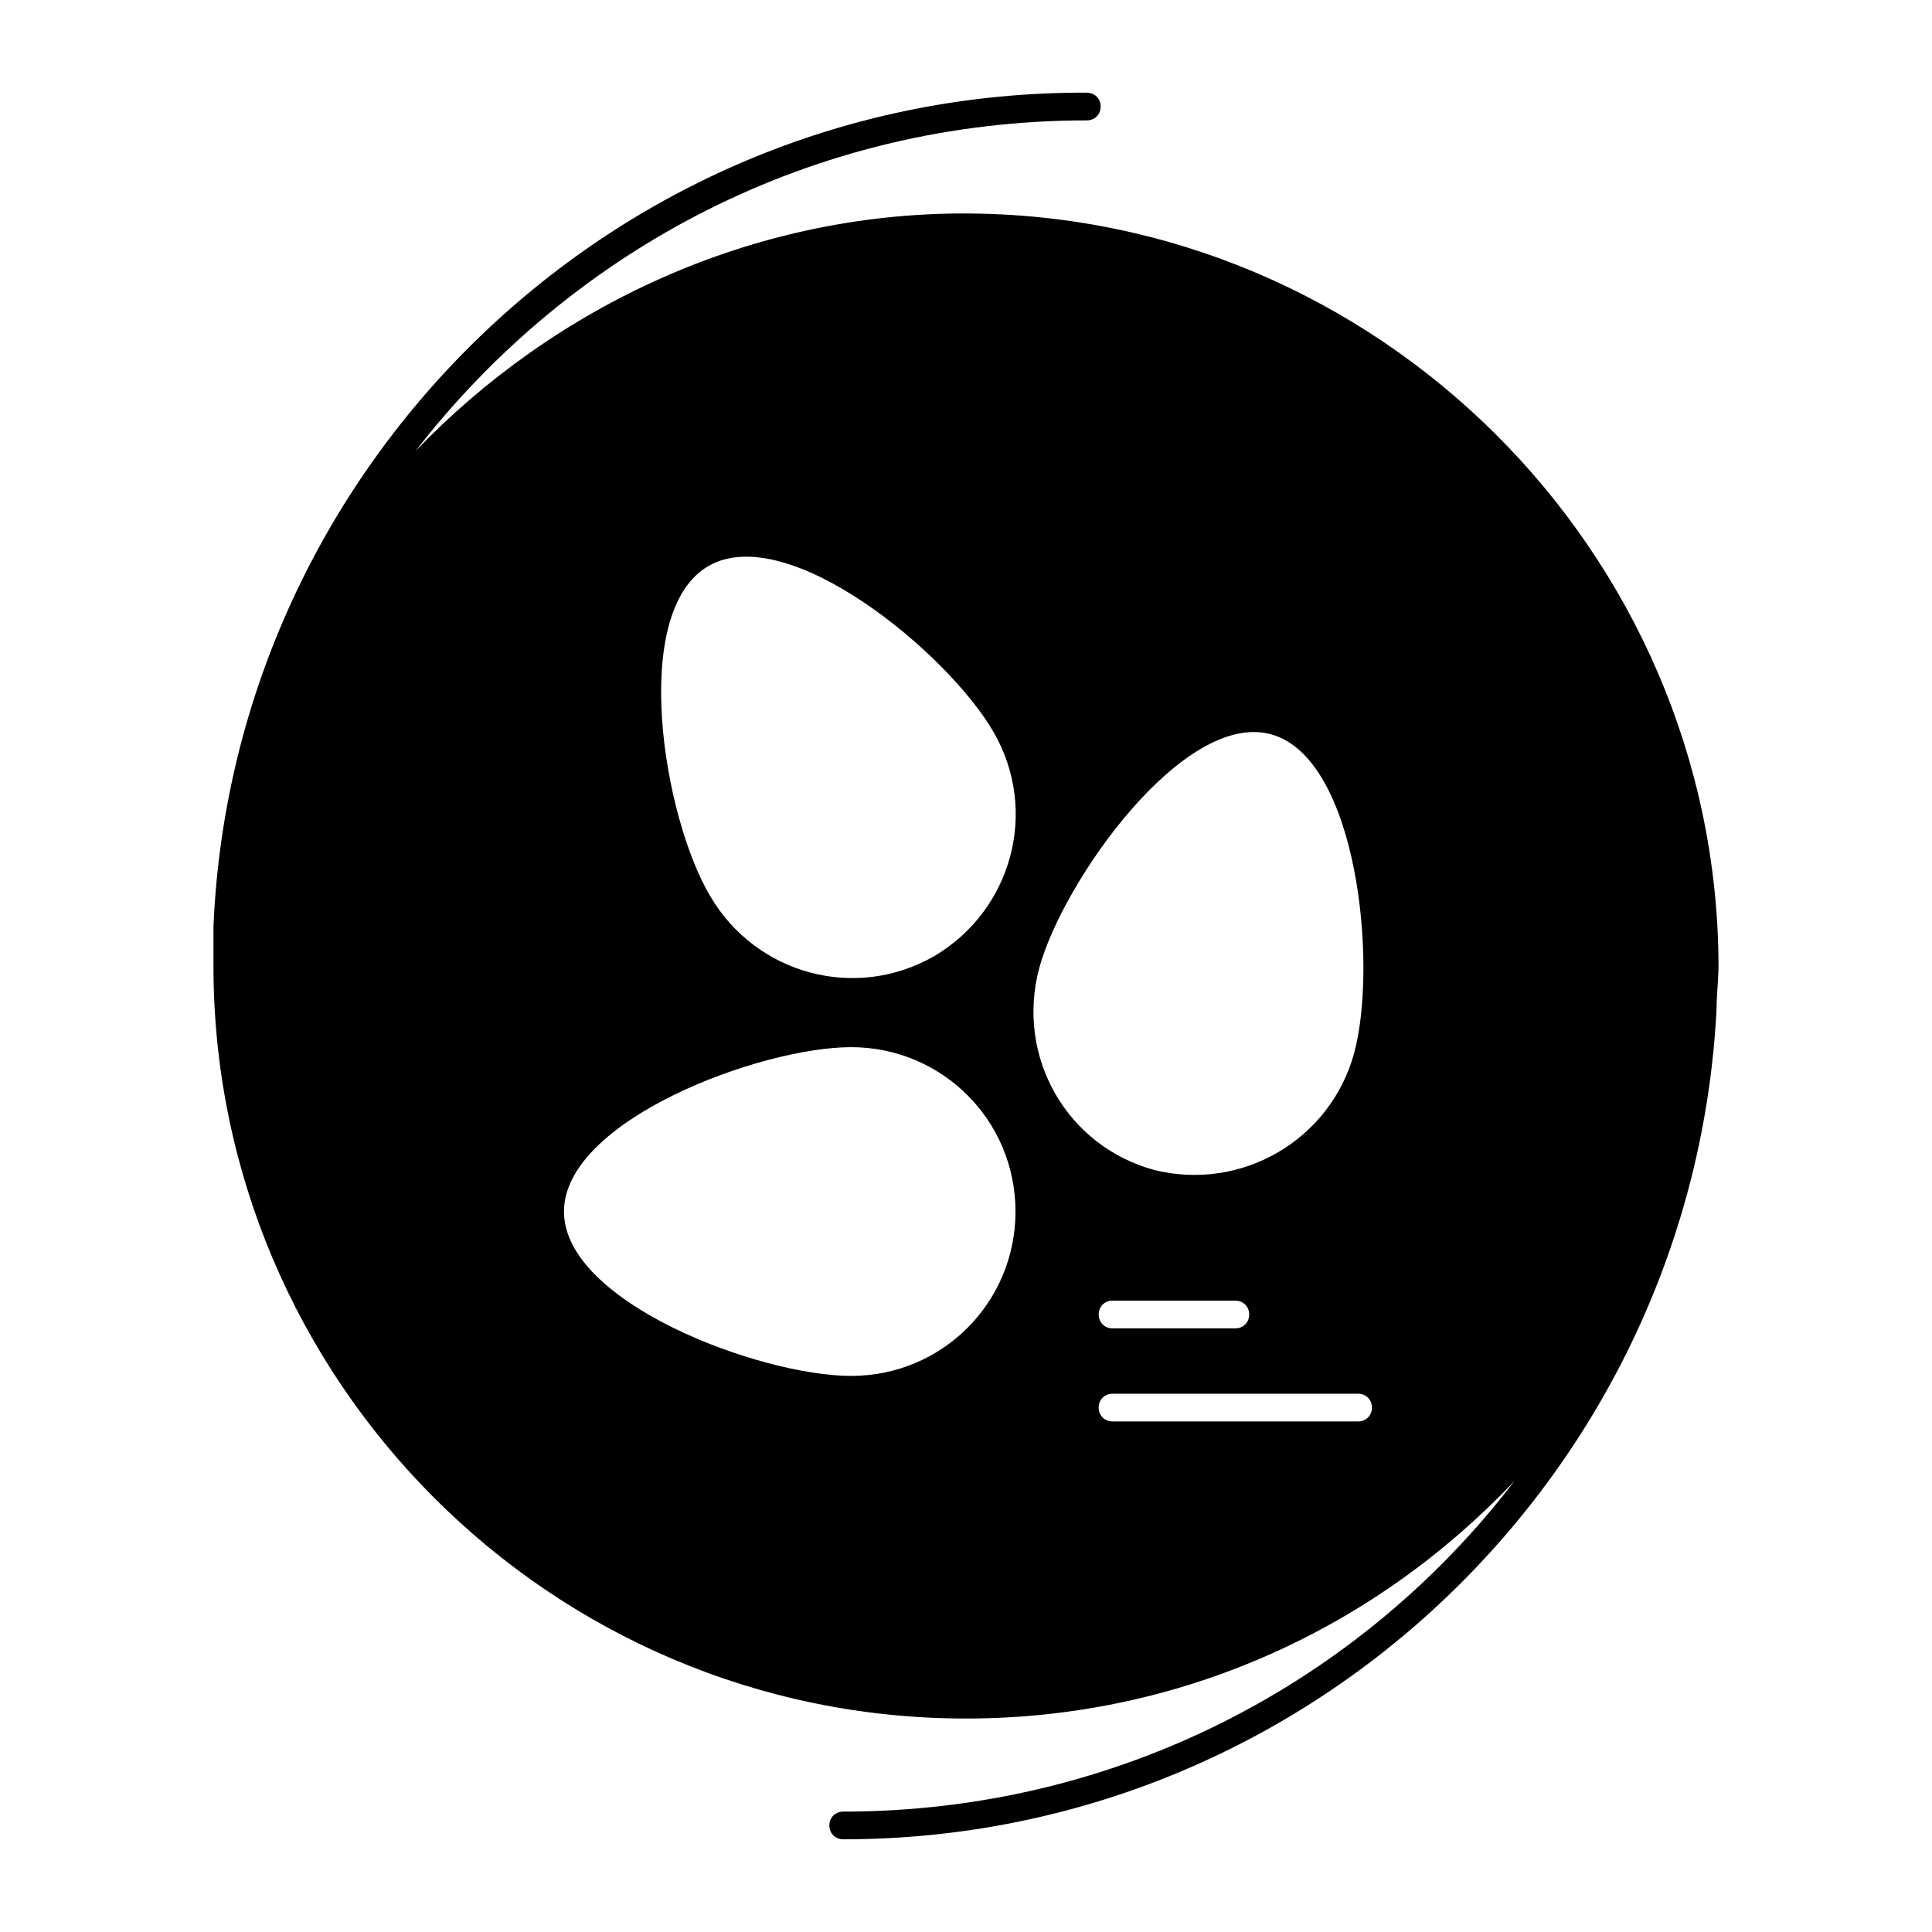 <?xml version="1.0" encoding="UTF-8"?>
<!-- Uploaded to: ICON Repo, www.svgrepo.com, Generator: ICON Repo Mixer Tools -->
<svg fill="#000000" width="800px" height="800px" version="1.1" viewBox="144 144 512 512" xmlns="http://www.w3.org/2000/svg">
 <path d="m399.47 200.57c-56.68 0-108.63 24.664-145.37 62.977 41.461-53.531 105.49-87.641 177.91-87.641 2.098 0 3.672-1.574 3.672-3.672 0-2.098-1.574-3.672-3.672-3.672-124.38-0.531-226.19 98.133-231.44 220.94v10.496c0 109.68 89.215 199.43 199.43 199.43 57.203 0 108.63-24.141 145.37-62.977-40.934 53.531-105.48 87.641-177.91 87.641-2.098 0-3.672 1.574-3.672 3.672 0 2.098 1.574 3.672 3.672 3.672 123.85 0 225.14-97.613 231.44-219.89 0-3.672 0.523-7.871 0.523-12.07-0.527-109.16-90.27-198.9-199.95-198.9zm-29.914 308.06c-24.141 0-76.098-19.418-76.098-43.559s51.957-43.559 76.098-43.559 43.559 19.418 43.559 43.559-19.418 43.559-43.559 43.559zm22.043-111.26c-20.992 12.07-47.23 4.723-59.301-15.742-12.594-20.992-21.516-75.57-0.523-87.641 20.992-12.07 63.5 23.09 75.57 44.082 12.07 20.988 4.723 47.23-15.746 59.301zm27.816 3.148c6.297-23.09 38.309-68.223 61.402-61.926 23.09 6.297 28.34 61.402 22.043 84.492s-29.914 36.734-53.004 30.965c-23.098-6.301-36.742-29.914-30.441-53.531zm55.629 91.84c0 2.098-1.574 3.672-3.672 3.672h-32.539c-2.098 0-3.672-1.574-3.672-3.672 0-2.098 1.574-3.672 3.672-3.672h32.539c2.098 0 3.672 1.574 3.672 3.672zm28.863 28.34h-65.078c-2.098 0-3.672-1.574-3.672-3.672s1.574-3.672 3.672-3.672h65.074c2.098 0 3.672 1.574 3.672 3.672 0.004 2.098-1.57 3.672-3.668 3.672z"/>
</svg>